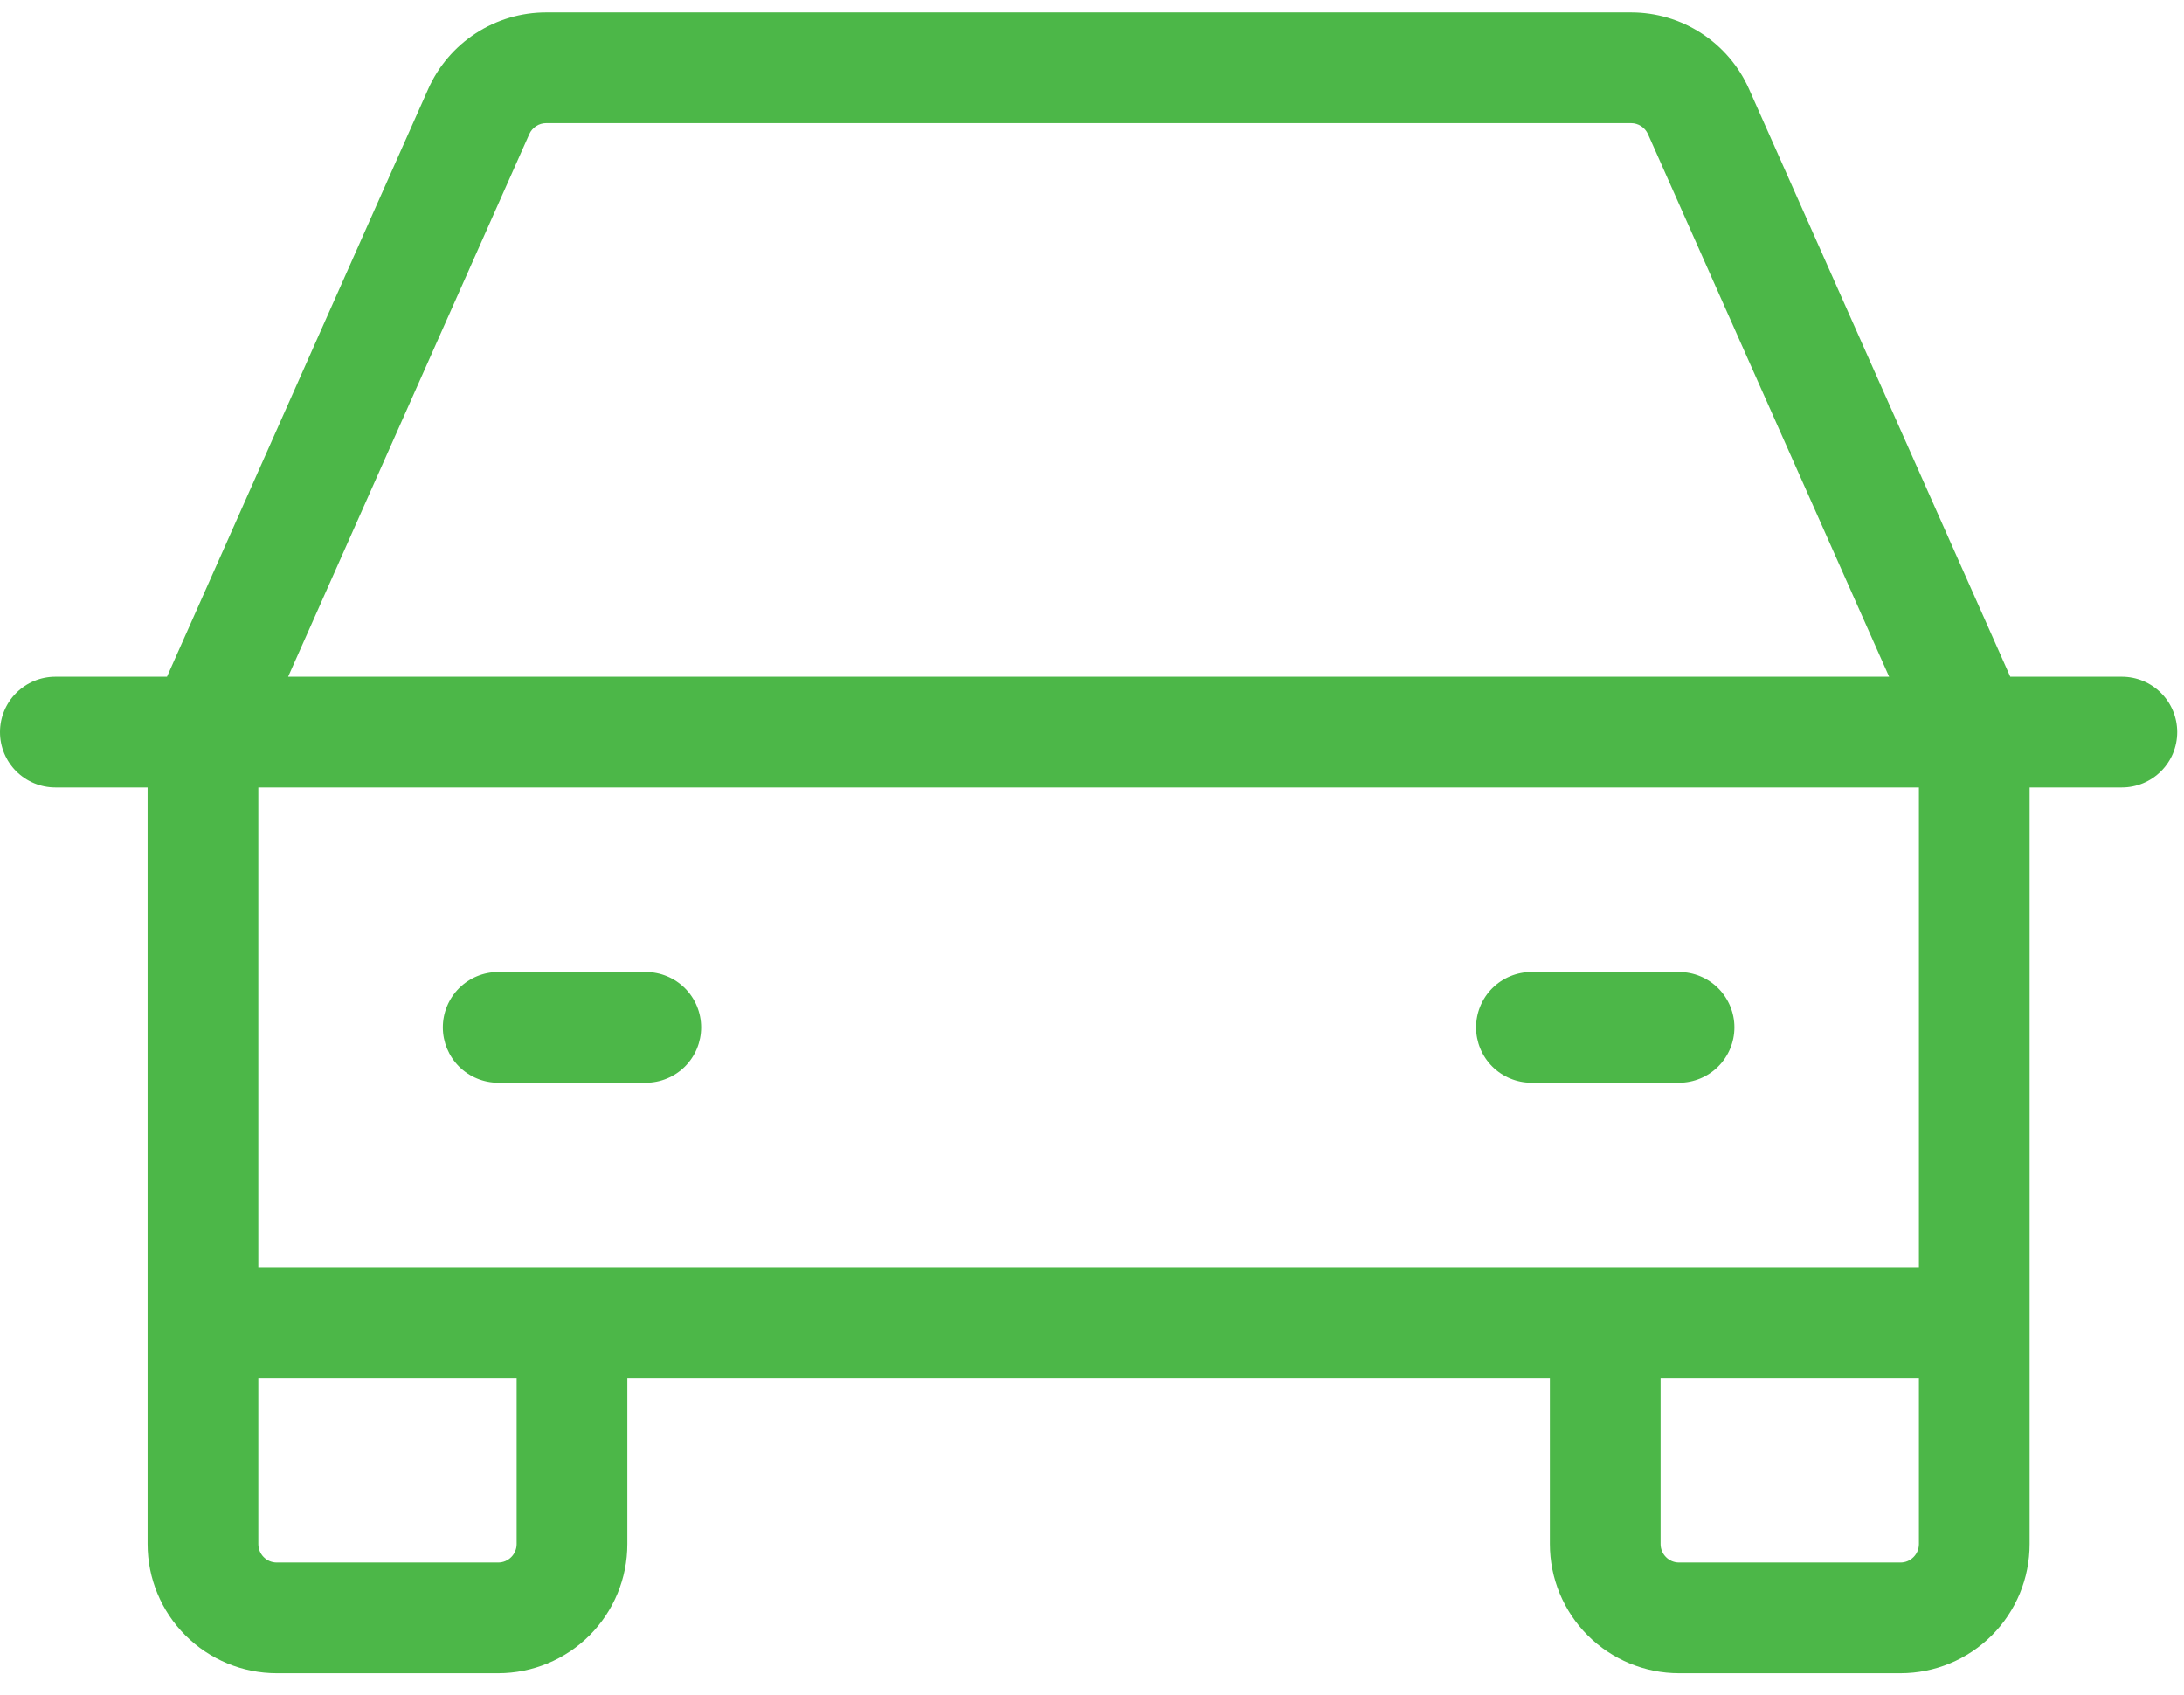 <svg width="67" height="52" viewBox="0 0 67 52" fill="none" xmlns="http://www.w3.org/2000/svg">
<path d="M65.094 20.758H61.67L53.657 2.733C53.346 2.033 52.839 1.438 52.196 1.021C51.554 0.603 50.804 0.381 50.038 0.381H16.755C15.989 0.381 15.239 0.603 14.596 1.021C13.954 1.438 13.446 2.033 13.135 2.733L5.123 20.758H1.698C1.248 20.758 0.816 20.937 0.497 21.256C0.179 21.574 0 22.006 0 22.456C0 22.907 0.179 23.339 0.497 23.657C0.816 23.976 1.248 24.155 1.698 24.155H4.528V47.362C4.528 48.413 4.946 49.421 5.689 50.164C6.432 50.907 7.44 51.324 8.491 51.324H15.283C16.334 51.324 17.342 50.907 18.085 50.164C18.828 49.421 19.245 48.413 19.245 47.362V42.268H47.547V47.362C47.547 48.413 47.965 49.421 48.708 50.164C49.451 50.907 50.459 51.324 51.509 51.324H58.302C59.353 51.324 60.361 50.907 61.104 50.164C61.847 49.421 62.264 48.413 62.264 47.362V24.155H65.094C65.545 24.155 65.977 23.976 66.295 23.657C66.614 23.339 66.792 22.907 66.792 22.456C66.792 22.006 66.614 21.574 66.295 21.256C65.977 20.937 65.545 20.758 65.094 20.758ZM16.237 4.114C16.281 4.014 16.354 3.929 16.446 3.869C16.538 3.809 16.645 3.777 16.755 3.777H50.038C50.147 3.777 50.255 3.809 50.347 3.869C50.439 3.929 50.511 4.014 50.556 4.114L57.954 20.758H8.839L16.237 4.114ZM15.849 47.362C15.849 47.512 15.789 47.656 15.683 47.762C15.577 47.869 15.433 47.928 15.283 47.928H8.491C8.34 47.928 8.196 47.869 8.09 47.762C7.984 47.656 7.925 47.512 7.925 47.362V42.268H15.849V47.362ZM58.302 47.928H51.509C51.359 47.928 51.215 47.869 51.109 47.762C51.003 47.656 50.943 47.512 50.943 47.362V42.268H58.868V47.362C58.868 47.512 58.808 47.656 58.702 47.762C58.596 47.869 58.452 47.928 58.302 47.928ZM58.868 38.872H7.925V24.155H58.868V38.872ZM13.585 31.513C13.585 31.063 13.764 30.631 14.082 30.312C14.401 29.994 14.833 29.815 15.283 29.815H19.811C20.262 29.815 20.694 29.994 21.012 30.312C21.331 30.631 21.509 31.063 21.509 31.513C21.509 31.963 21.331 32.395 21.012 32.714C20.694 33.032 20.262 33.211 19.811 33.211H15.283C14.833 33.211 14.401 33.032 14.082 32.714C13.764 32.395 13.585 31.963 13.585 31.513ZM45.283 31.513C45.283 31.063 45.462 30.631 45.78 30.312C46.099 29.994 46.531 29.815 46.981 29.815H51.509C51.96 29.815 52.392 29.994 52.71 30.312C53.029 30.631 53.208 31.063 53.208 31.513C53.208 31.963 53.029 32.395 52.71 32.714C52.392 33.032 51.96 33.211 51.509 33.211H46.981C46.531 33.211 46.099 33.032 45.78 32.714C45.462 32.395 45.283 31.963 45.283 31.513Z" fill="#4CB748"/>
</svg>
